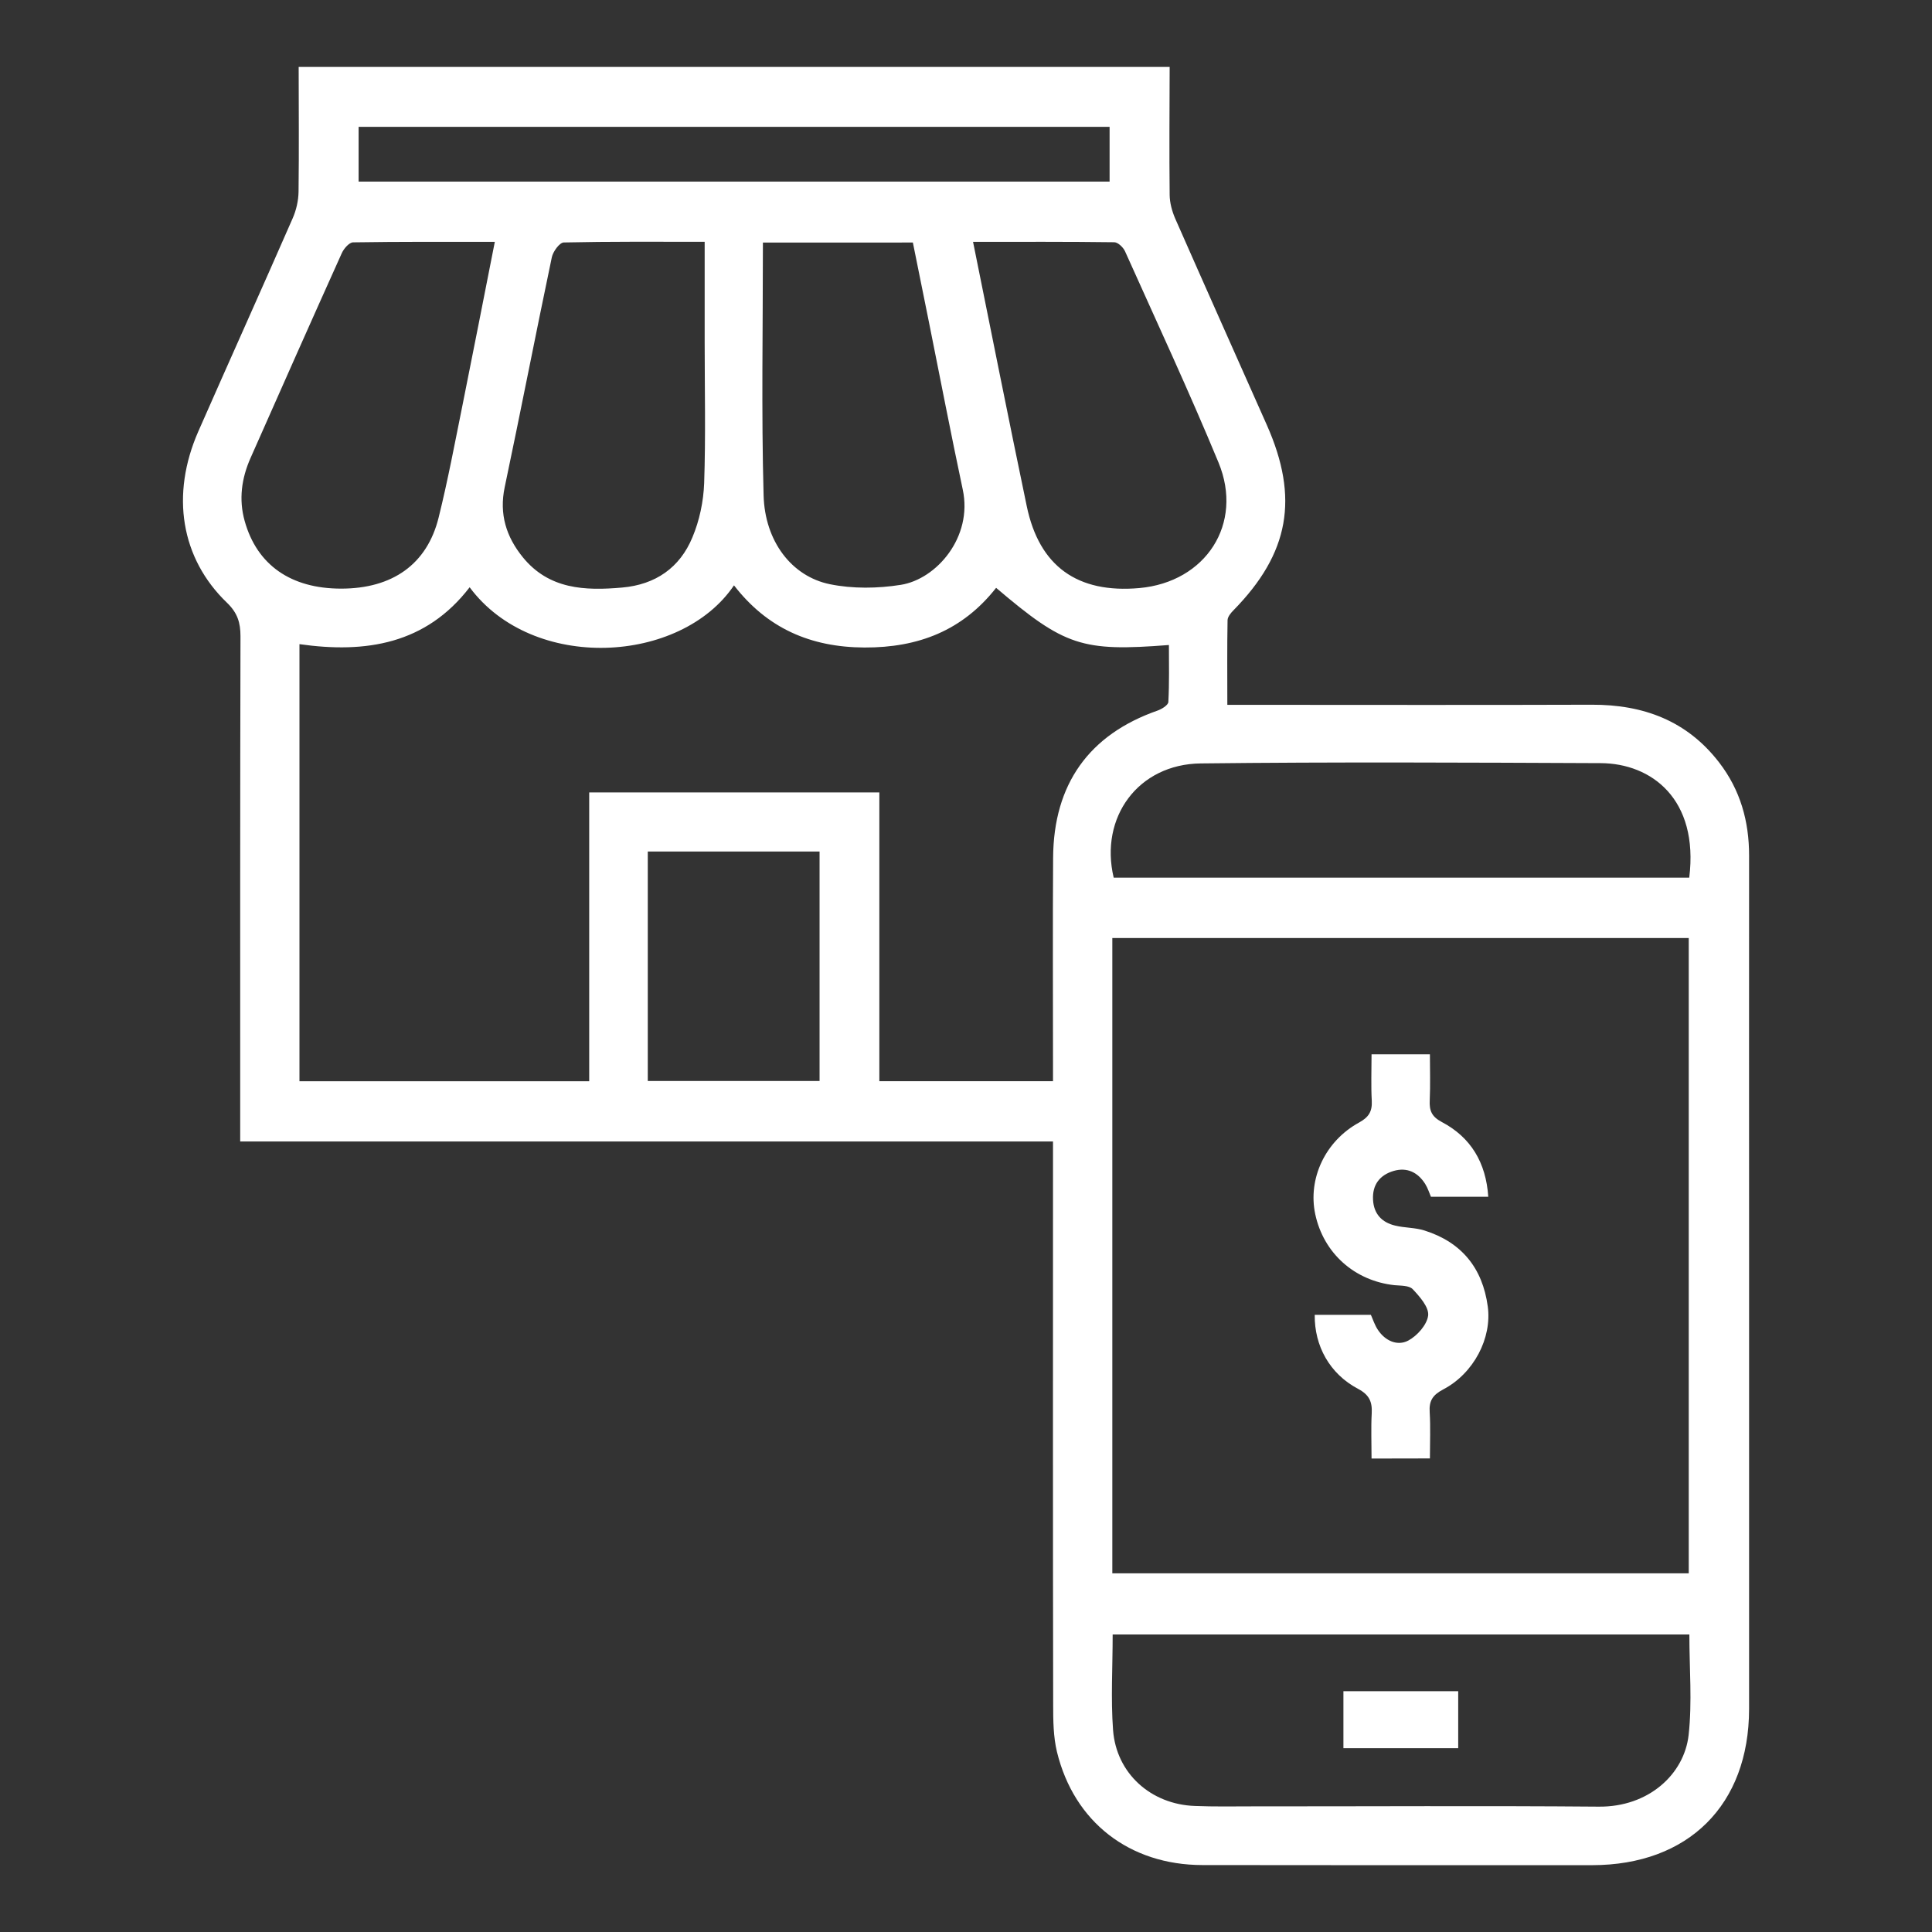<?xml version="1.0" encoding="utf-8"?>
<!-- Generator: Adobe Illustrator 16.0.0, SVG Export Plug-In . SVG Version: 6.00 Build 0)  -->
<!DOCTYPE svg PUBLIC "-//W3C//DTD SVG 1.1//EN" "http://www.w3.org/Graphics/SVG/1.1/DTD/svg11.dtd">
<svg version="1.1" id="Layer_1" xmlns="http://www.w3.org/2000/svg" xmlns:xlink="http://www.w3.org/1999/xlink" x="0px" y="0px"
	 width="34px" height="34px" viewBox="8 8 34 34" enable-background="new 8 8 34 34" xml:space="preserve">
<rect x="8" y="8" width="34" height="34" fill="#333333" stroke="none"/>
<g>
	<path fill="#FFFFFF" d="M28.584,9.178c-0.002,0.751-0.008,1.504,0,2.255c0.002,0.138,0.042,0.284,0.097,0.412
		c0.534,1.213,1.075,2.423,1.613,3.634c0.571,1.287,0.396,2.258-0.586,3.26c-0.048,0.048-0.104,0.116-0.105,0.176
		c-0.009,0.481-0.004,0.963-0.004,1.489c0.15,0,0.27,0,0.39,0c2.008,0,4.017,0.005,6.024-0.002c0.908-0.003,1.674,0.281,2.24,1.015
		c0.373,0.483,0.529,1.036,0.528,1.642c-0.002,2.296,0,4.592,0,6.89c0,2.708,0,5.417,0,8.126c-0.002,1.688-1.067,2.748-2.764,2.749
		c-2.286,0-4.572,0.002-6.858-0.002c-1.28-0.002-2.257-0.756-2.558-1.991c-0.064-0.266-0.067-0.551-0.067-0.828
		c-0.006-3.171-0.003-6.343-0.003-9.516c0-0.122,0-0.243,0-0.399c-4.771,0-9.512,0-14.304,0c0-0.166,0-0.295,0-0.425
		c0-2.822-0.002-5.645,0.005-8.466c0-0.239-0.052-0.411-0.237-0.589c-0.815-0.783-0.994-1.901-0.505-3.016
		c0.55-1.25,1.112-2.497,1.66-3.749c0.064-0.145,0.102-0.313,0.104-0.471c0.009-0.732,0.003-1.463,0.002-2.194
		C18.365,9.178,23.475,9.178,28.584,9.178z M27.575,24.508c0,3.733,0,7.454,0,11.18c3.394,0,6.765,0,10.144,0
		c0-3.735,0-7.454,0-11.18C34.338,24.508,30.981,24.508,27.575,24.508z M13.27,27.028c1.699,0,3.374,0,5.099,0
		c0-1.7,0-3.391,0-5.083c1.724,0,3.396,0,5.106,0c0,1.705,0,3.389,0,5.082c1.03,0,2.024,0,3.056,0c0-0.125,0-0.235,0-0.346
		c0-1.195-0.006-2.39,0.002-3.585c0.008-1.299,0.634-2.17,1.838-2.591c0.074-0.026,0.188-0.096,0.19-0.152
		c0.018-0.333,0.01-0.667,0.01-1.002c-1.532,0.12-1.835,0.019-3.041-1.006c-0.59,0.75-1.366,1.054-2.317,1.05
		c-0.952-0.004-1.714-0.341-2.296-1.094c-0.937,1.388-3.54,1.532-4.652,0.034c-0.768,0.999-1.824,1.168-2.995,1.001
		C13.27,21.908,13.27,24.45,13.27,27.028z M37.73,36.764c-3.406,0-6.777,0-10.149,0c0,0.574-0.034,1.132,0.007,1.682
		c0.057,0.764,0.667,1.309,1.44,1.336c0.34,0.014,0.68,0.007,1.02,0.007c2.028,0.001,4.058-0.012,6.086,0.005
		c0.878,0.009,1.506-0.571,1.583-1.261C37.781,37.954,37.73,37.364,37.73,36.764z M37.728,23.445
		c0.17-1.382-0.664-2.011-1.559-2.015c-2.346-0.01-4.691-0.022-7.037,0.005c-1.102,0.012-1.785,0.948-1.533,2.01
		C30.969,23.445,34.339,23.445,37.728,23.445z M16.708,12.256c-0.851,0-1.672-0.004-2.494,0.009c-0.069,0.001-0.163,0.11-0.199,0.19
		c-0.54,1.199-1.073,2.401-1.605,3.603c-0.159,0.358-0.211,0.73-0.104,1.111c0.216,0.774,0.813,1.19,1.697,1.19
		c0.902,0,1.512-0.427,1.716-1.25c0.163-0.657,0.288-1.325,0.422-1.988C16.331,14.178,16.515,13.233,16.708,12.256z M25.124,12.256
		c0.318,1.573,0.624,3.114,0.945,4.651c0.22,1.059,0.892,1.539,1.982,1.442c1.168-0.105,1.839-1.13,1.393-2.209
		c-0.518-1.252-1.091-2.482-1.646-3.719c-0.032-0.069-0.123-0.157-0.189-0.158C26.787,12.252,25.966,12.256,25.124,12.256z
		 M20.401,12.255c-0.855,0-1.667-0.006-2.48,0.012c-0.074,0.002-0.189,0.16-0.21,0.261c-0.283,1.347-0.545,2.699-0.829,4.045
		c-0.1,0.475,0.027,0.874,0.319,1.234c0.461,0.566,1.093,0.591,1.747,0.533c0.587-0.051,1.016-0.349,1.237-0.883
		c0.125-0.297,0.195-0.632,0.207-0.954c0.028-0.823,0.009-1.647,0.009-2.471C20.401,13.457,20.401,12.881,20.401,12.255z
		 M21.426,12.269c0,1.508-0.028,2.978,0.012,4.446c0.021,0.812,0.495,1.429,1.166,1.566c0.402,0.082,0.842,0.076,1.25,0.011
		c0.627-0.1,1.268-0.839,1.089-1.676c-0.209-0.983-0.399-1.97-0.597-2.956c-0.095-0.467-0.188-0.935-0.281-1.392
		C23.169,12.269,22.317,12.269,21.426,12.269z M27.527,10.232c-4.422,0-8.812,0-13.216,0c0,0.332,0,0.645,0,0.964
		c4.415,0,8.813,0,13.216,0C27.527,10.869,27.527,10.563,27.527,10.232z M22.423,27.024c0-1.364,0-2.706,0-4.039
		c-1.023,0-2.024,0-3.023,0c0,1.359,0,2.691,0,4.039C20.41,27.024,21.403,27.024,22.423,27.024z"/>
	<path fill="#FFFFFF" d="M32.137,33.668c0-0.283-0.011-0.539,0.003-0.795c0.011-0.204-0.042-0.327-0.243-0.433
		c-0.497-0.263-0.767-0.755-0.76-1.301c0.326,0,0.651,0,0.988,0c0.038,0.084,0.068,0.181,0.123,0.263
		c0.128,0.195,0.343,0.29,0.533,0.191c0.158-0.083,0.331-0.278,0.352-0.441c0.017-0.145-0.146-0.332-0.271-0.464
		c-0.062-0.067-0.21-0.061-0.321-0.071c-0.703-0.076-1.249-0.563-1.395-1.25c-0.132-0.621,0.173-1.285,0.771-1.612
		c0.171-0.094,0.233-0.194,0.224-0.383c-0.015-0.265-0.004-0.531-0.004-0.818c0.344,0,0.659,0,1.027,0
		c0,0.263,0.009,0.536-0.003,0.809c-0.009,0.182,0.033,0.288,0.213,0.383c0.51,0.269,0.777,0.713,0.817,1.315
		c-0.333,0-0.657,0-1.009,0c-0.027-0.063-0.054-0.15-0.101-0.226c-0.129-0.203-0.317-0.297-0.554-0.229
		c-0.244,0.072-0.378,0.242-0.364,0.507c0.013,0.249,0.154,0.399,0.388,0.455c0.17,0.042,0.353,0.034,0.518,0.087
		c0.652,0.206,1.021,0.659,1.113,1.336c0.076,0.554-0.244,1.178-0.785,1.461c-0.187,0.099-0.25,0.202-0.237,0.4
		c0.016,0.265,0.004,0.532,0.004,0.814C32.818,33.668,32.504,33.668,32.137,33.668z"/>
	<path fill="#FFFFFF" d="M31.642,37.762c0.688,0,1.342,0,2.02,0c0,0.338,0,0.661,0,1.003c-0.672,0-1.336,0-2.02,0
		C31.642,38.437,31.642,38.114,31.642,37.762z"/>
</g>
</svg>
